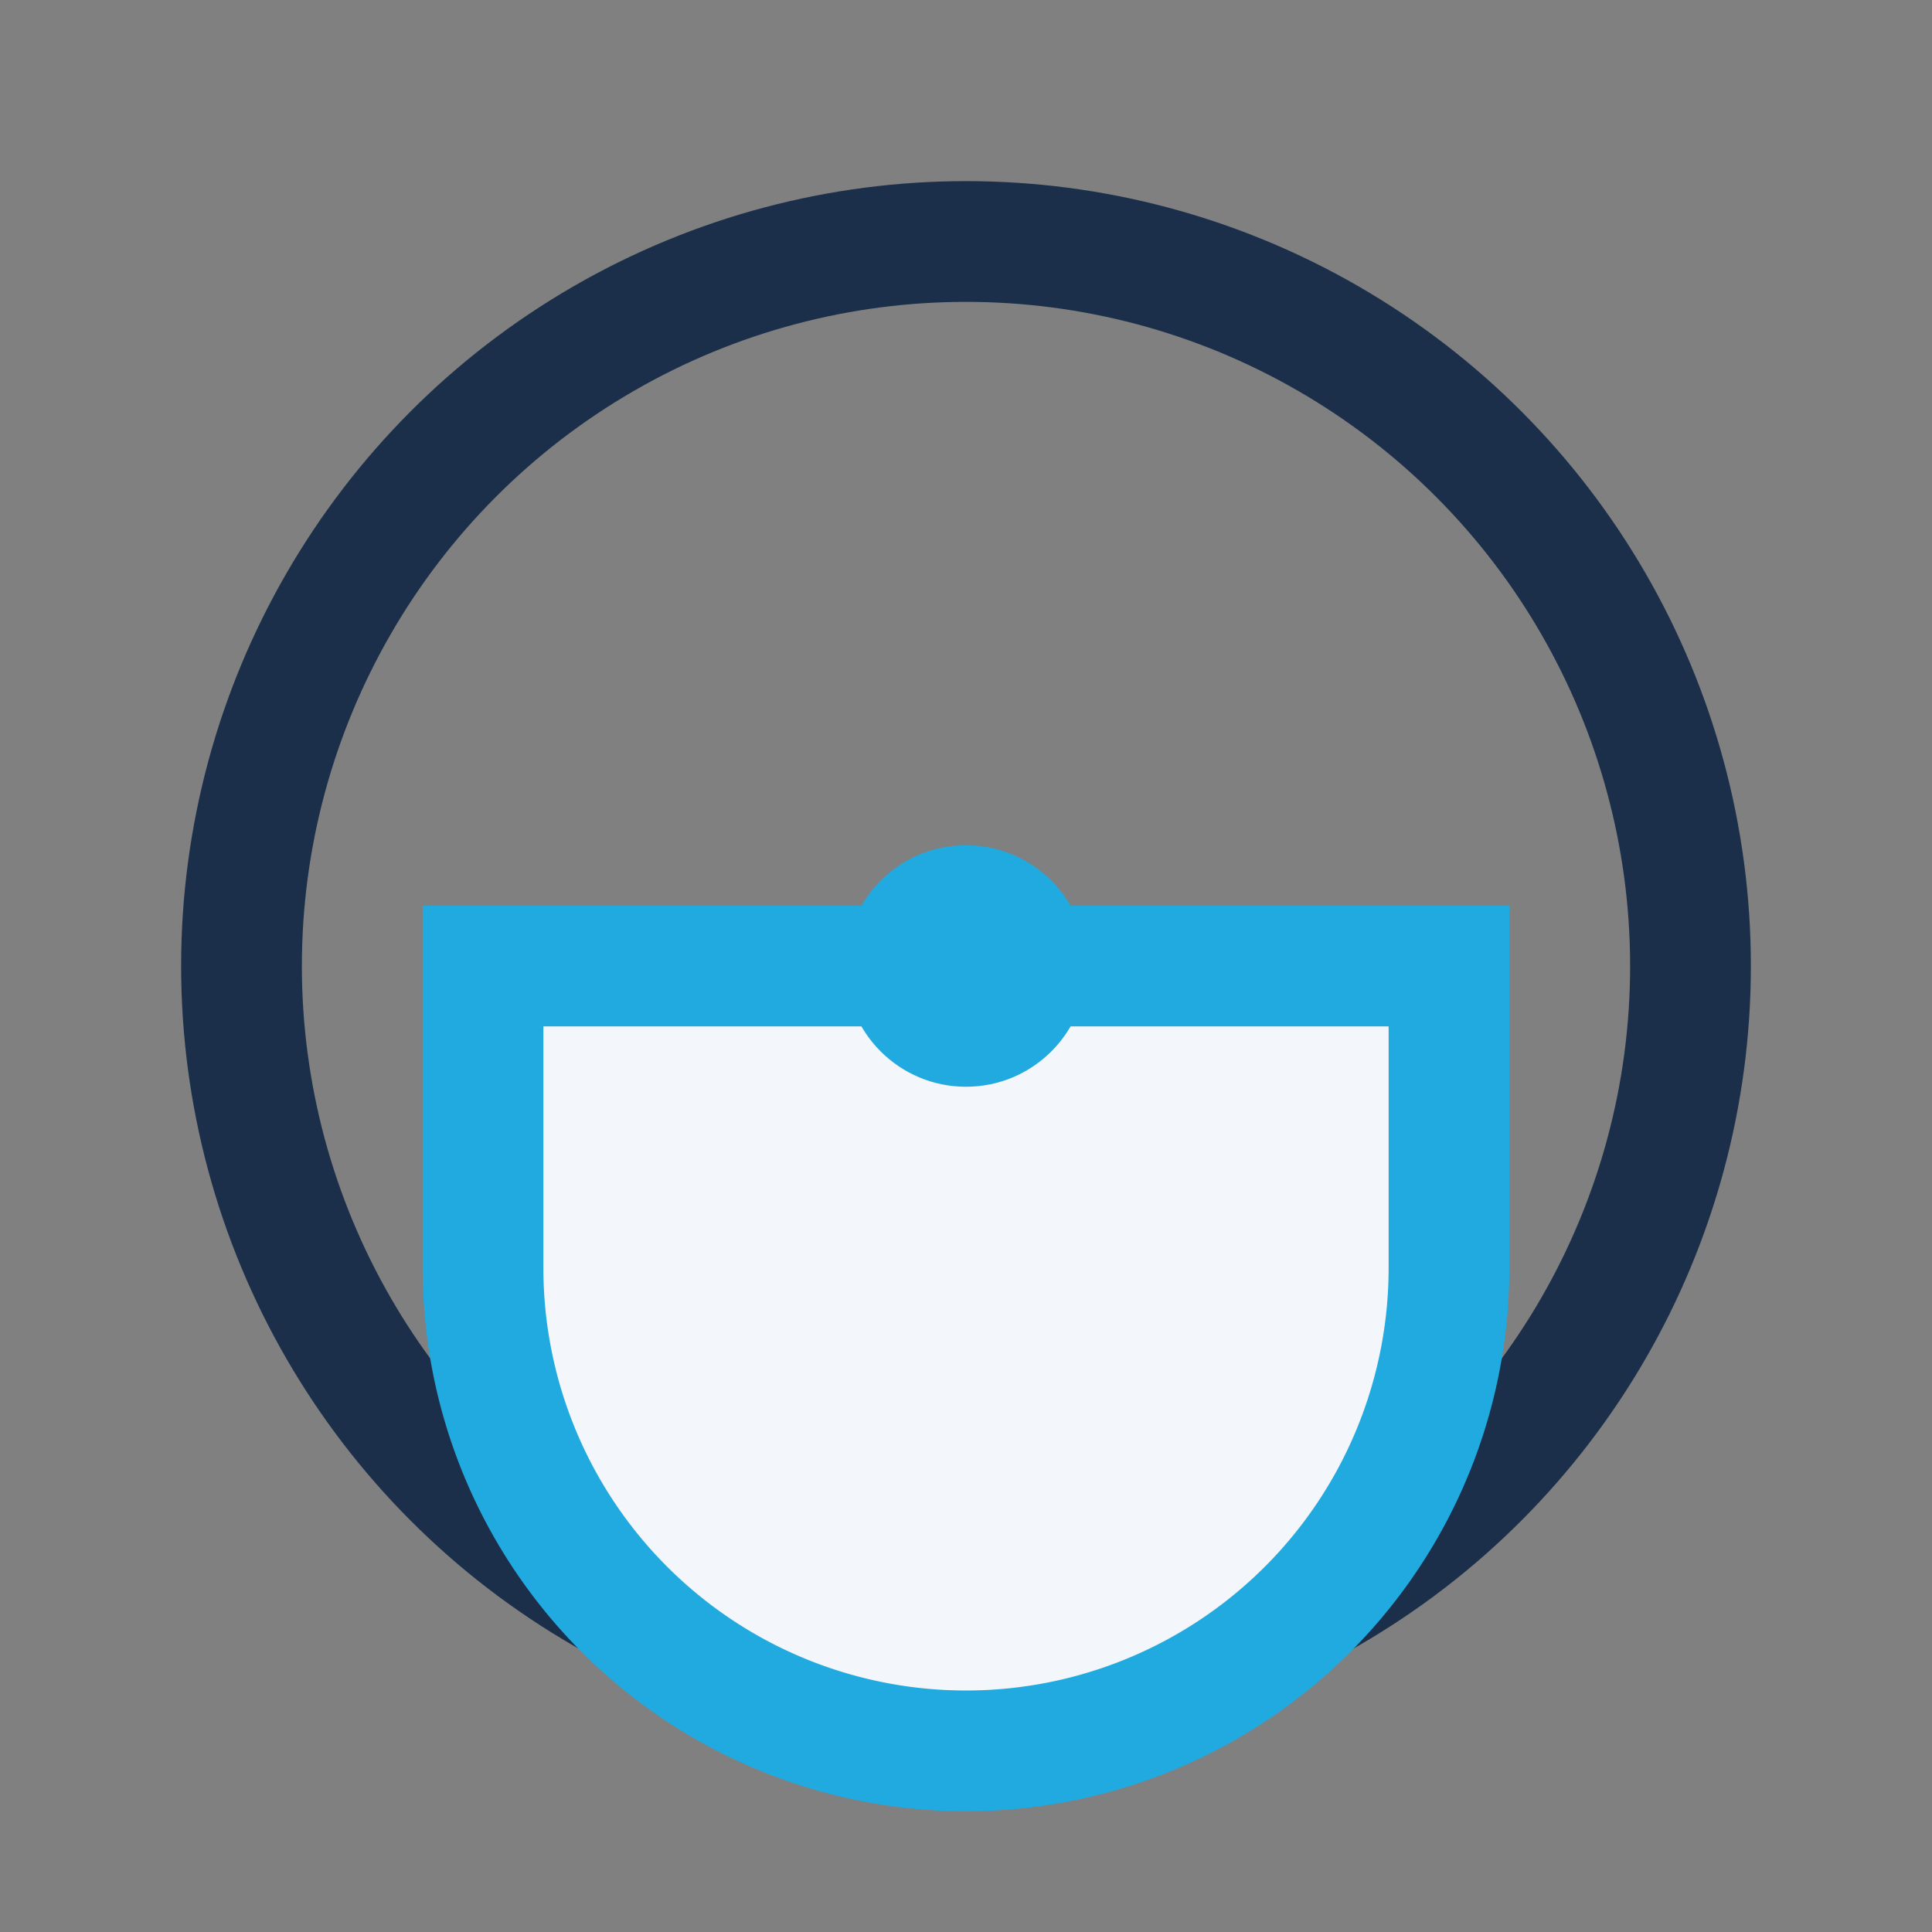 <?xml version="1.0" encoding="UTF-8"?>
<svg xmlns="http://www.w3.org/2000/svg" width="32" height="32" viewBox="0 0 32 32"><rect x="0" y="0" width="32" height="32" fill="#808080" stroke="none"/><circle cx="16" cy="16" r="12" fill="none" stroke="#1C2F4A" stroke-width="2"/><path d="M8 21a8 8 0 0016 0v-5H8v5z" fill="#F3F6FA" stroke="#20AAE0" stroke-width="2"/><circle cx="16" cy="16" r="2" fill="#20AAE0"/></svg>